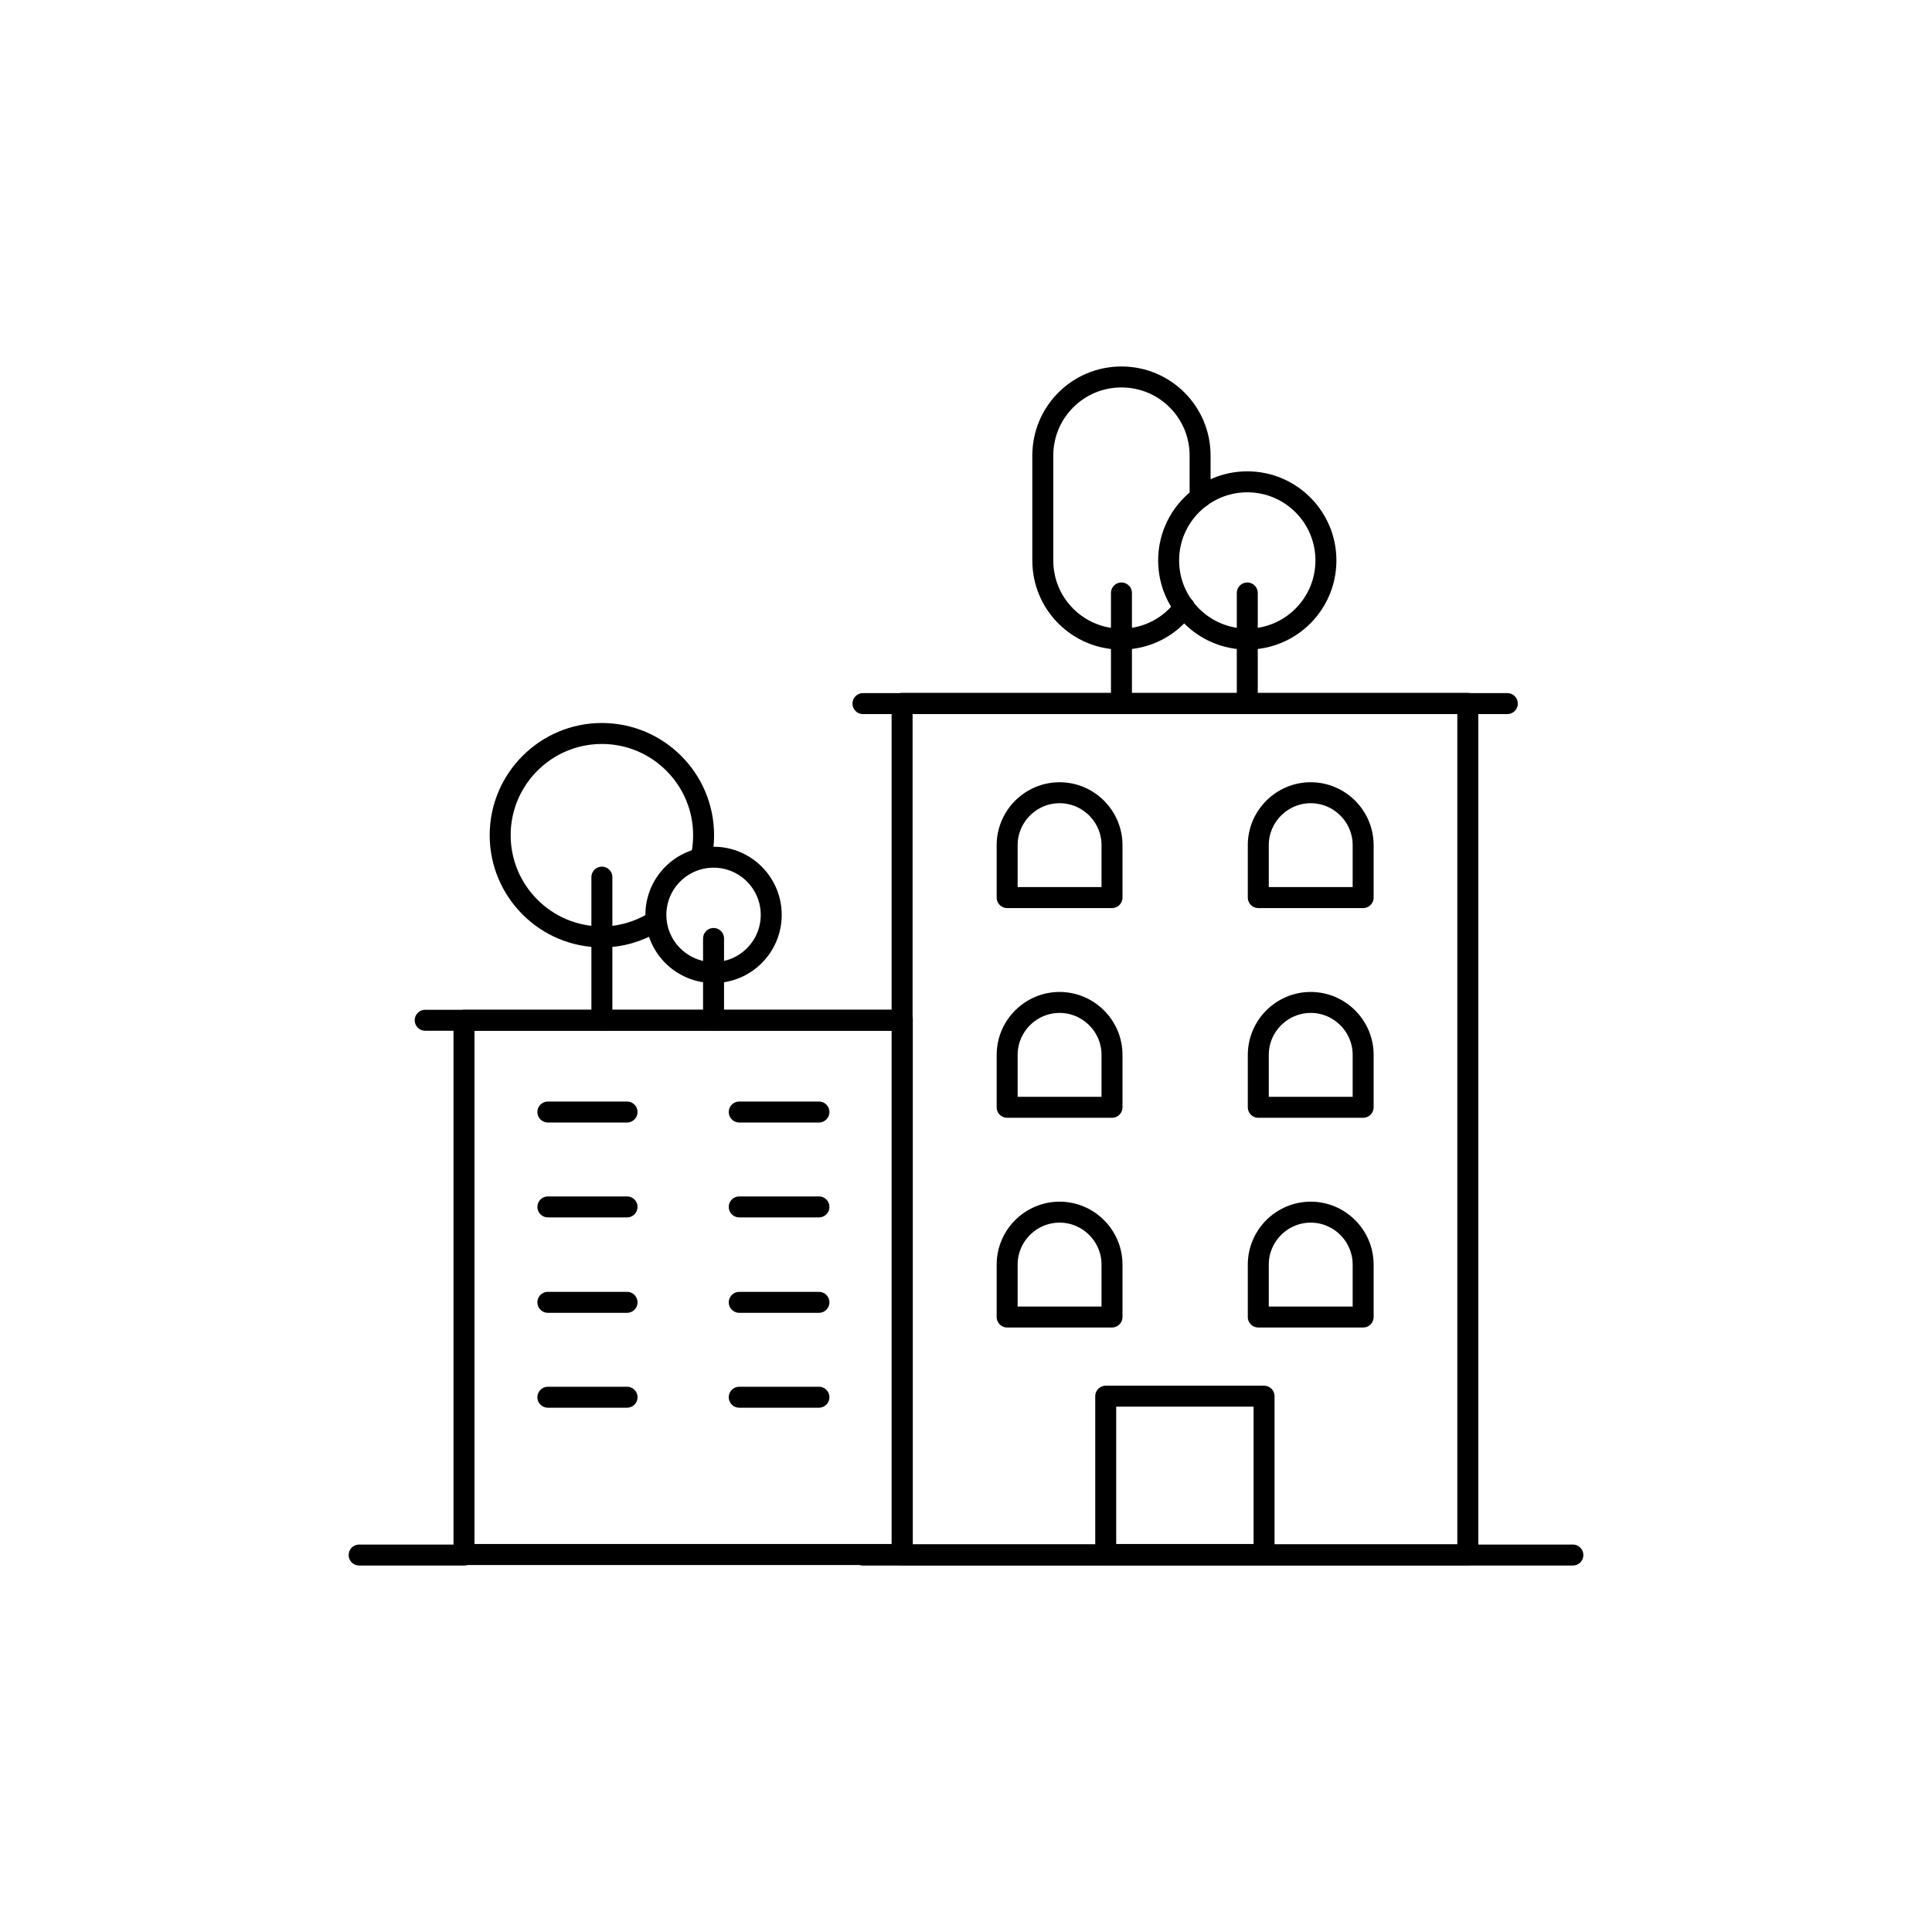 <?xml version="1.0" encoding="utf-8"?>
<!-- Generator: Adobe Illustrator 25.4.1, SVG Export Plug-In . SVG Version: 6.00 Build 0)  -->
<svg version="1.1" id="Calque_1" xmlns="http://www.w3.org/2000/svg" xmlns:xlink="http://www.w3.org/1999/xlink" x="0px" y="0px"
	 viewBox="0 0 368.5 368.5" style="enable-background:new 0 0 368.5 368.5;" xml:space="preserve">
<style type="text/css">
	.st0{fill:none;stroke:#000000;stroke-width:4;stroke-linecap:round;stroke-linejoin:round;stroke-miterlimit:10;}
</style>
<g>
	<rect x="88.5" y="194.6" class="st0" width="83.6" height="101.9"/>
	<g>
		<line class="st0" x1="156.2" y1="230.2" x2="141" y2="230.2"/>
		<g>
			<line class="st0" x1="119.6" y1="230.2" x2="104.5" y2="230.2"/>
			<line class="st0" x1="104.5" y1="212.1" x2="119.6" y2="212.1"/>
			<line class="st0" x1="141" y1="212.1" x2="156.2" y2="212.1"/>
		</g>
	</g>
	<g>
		<line class="st0" x1="156.2" y1="266.5" x2="141" y2="266.5"/>
		<g>
			<line class="st0" x1="119.6" y1="266.5" x2="104.5" y2="266.5"/>
			<line class="st0" x1="104.5" y1="248.4" x2="119.6" y2="248.4"/>
			<line class="st0" x1="141" y1="248.4" x2="156.2" y2="248.4"/>
		</g>
	</g>
	
		<rect x="172.1" y="134.2" transform="matrix(-1 -1.224647e-16 1.224647e-16 -1 452.062 430.759)" class="st0" width="107.9" height="162.4"/>
	<line class="st0" x1="287.5" y1="134.2" x2="164.6" y2="134.2"/>
	<line class="st0" x1="172.1" y1="194.6" x2="81.1" y2="194.6"/>
	<line class="st0" x1="164.6" y1="296.6" x2="300" y2="296.6"/>
	<g>
		<path class="st0" d="M202.1,151.2L202.1,151.2c-5.5,0-10,4.5-10,10v10h20v-10C212.1,155.7,207.6,151.2,202.1,151.2z"/>
		<path class="st0" d="M250,151.2L250,151.2c-5.5,0-10,4.5-10,10v10h20v-10C260,155.7,255.5,151.2,250,151.2z"/>
	</g>
	<g>
		<path class="st0" d="M202.1,191.2L202.1,191.2c-5.5,0-10,4.5-10,10v10h20v-10C212.1,195.7,207.6,191.2,202.1,191.2z"/>
		<path class="st0" d="M250,191.2L250,191.2c-5.5,0-10,4.5-10,10v10h20v-10C260,195.7,255.5,191.2,250,191.2z"/>
	</g>
	<g>
		<path class="st0" d="M202.1,231.2L202.1,231.2c-5.5,0-10,4.5-10,10v10h20v-10C212.1,235.7,207.6,231.2,202.1,231.2z"/>
		<path class="st0" d="M250,231.2L250,231.2c-5.5,0-10,4.5-10,10v10h20v-10C260,235.7,255.5,231.2,250,231.2z"/>
	</g>
	<rect x="210.9" y="266.3" class="st0" width="30.2" height="30.2"/>
	<g>
		<path class="st0" d="M124.6,176c-2.9,1.7-6.2,2.7-9.8,2.7c-10.7,0-19.4-8.7-19.4-19.4c0-10.7,8.7-19.4,19.4-19.4
			s19.4,8.7,19.4,19.4c0,1.2-0.1,2.3-0.3,3.5"/>
		<line class="st0" x1="114.8" y1="194.6" x2="114.8" y2="167.3"/>
	</g>
	<g>
		<circle class="st0" cx="136.1" cy="174.5" r="11"/>
		<line class="st0" x1="136.1" y1="194.6" x2="136.1" y2="179"/>
	</g>
	<g>
		<g>
			<circle class="st0" cx="237.9" cy="106.9" r="15"/>
			<line class="st0" x1="237.9" y1="134.2" x2="237.9" y2="113.1"/>
		</g>
		<g>
			<path class="st0" d="M225.9,115.8c-2.7,3.7-7.1,6.1-12,6.1c-8.3,0-15-6.7-15-15v-20c0-8.3,6.7-15,15-15c8.3,0,15,6.7,15,15v8"/>
			<line class="st0" x1="213.9" y1="134.2" x2="213.9" y2="113.1"/>
		</g>
	</g>
	<line class="st0" x1="88.5" y1="296.6" x2="68.5" y2="296.6"/>
</g>
</svg>
